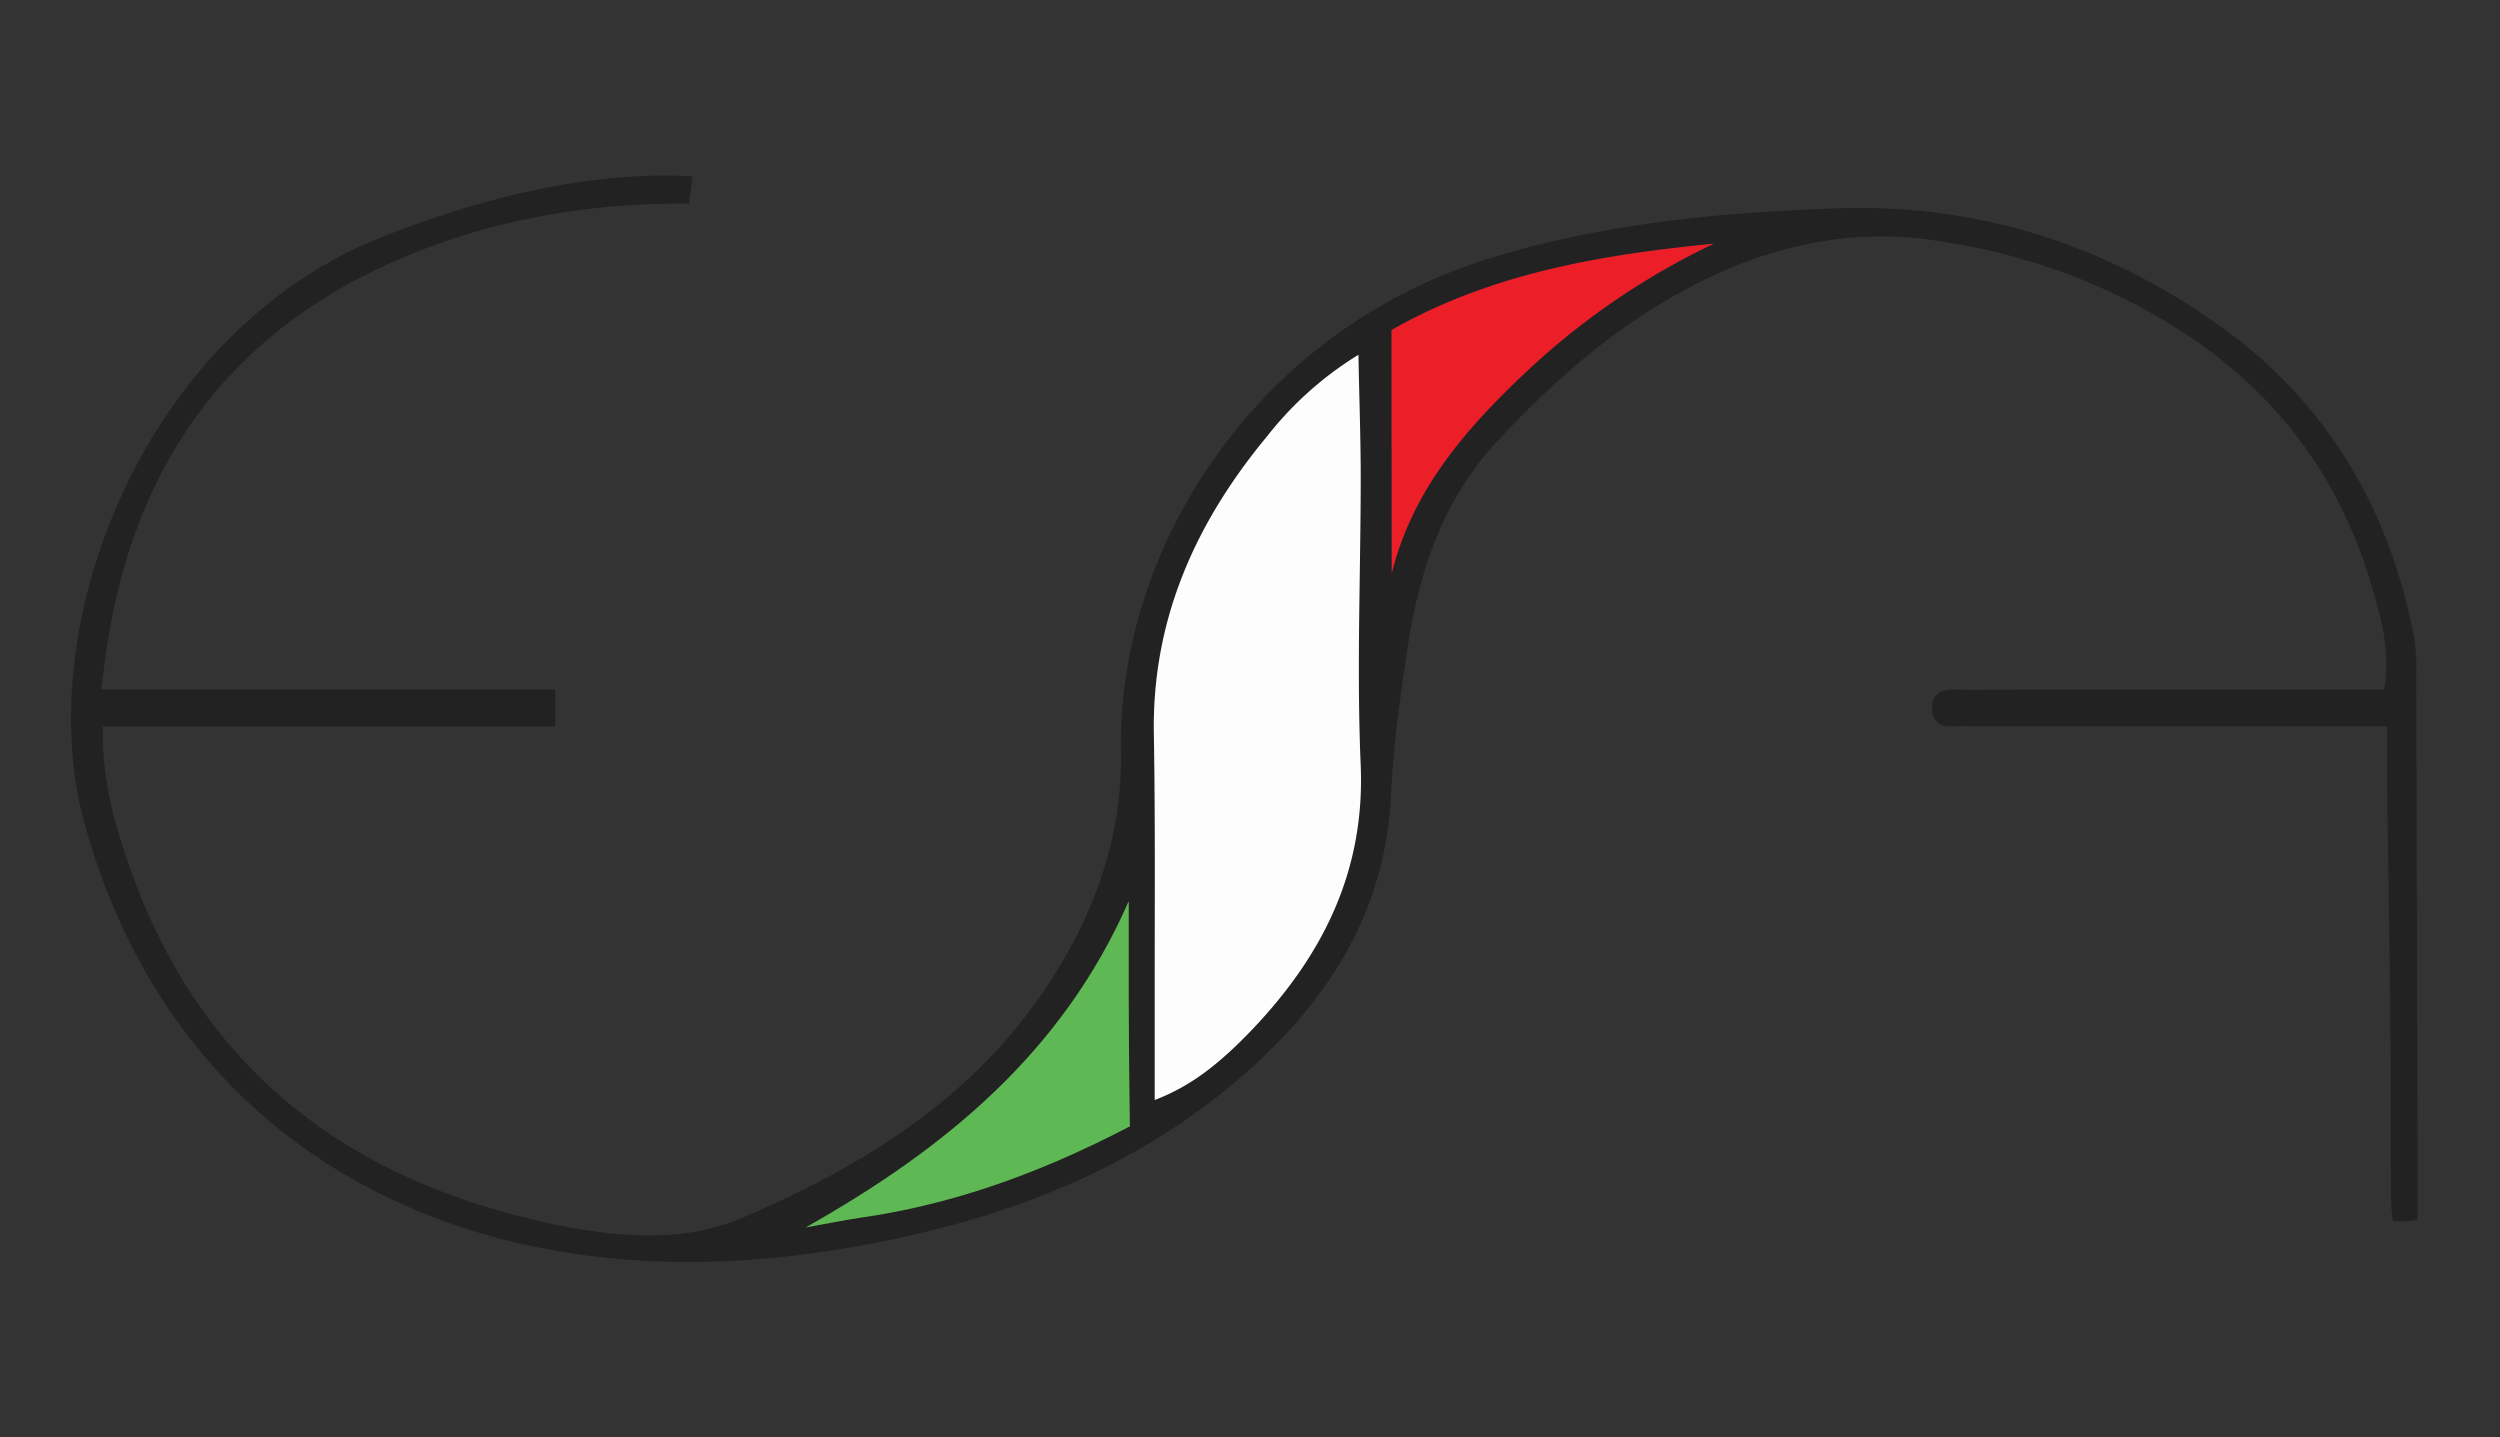 <svg id="Livello_1" data-name="Livello 1" xmlns="http://www.w3.org/2000/svg" viewBox="0 0 382.67 220"><rect x="0" y="0" width="382.67" height="220" fill="#333333" stroke="none"/><defs><style>.cls-1{fill:#232222;}.cls-2{fill:#fdfdfd;}.cls-3{fill:#ec1e28;}.cls-4{fill:#5eb853;}</style></defs><title>logo-esa-sticky</title><path class="cls-1" d="M106,27c-.19,1.56-.34,2.75-.52,4.19A112.82,112.82,0,0,0,73,35.4C41.52,44.67,22.07,64.74,16.6,97.53c-.41,2.47-.69,5-1.12,8H85v5.68H15.75c-.22,8.26,1.94,15.58,4.54,22.73,10.25,28.26,30.75,45,59.47,52.29A95.59,95.59,0,0,0,93,188.74c7,.78,14,.51,20.77-2.4,18.41-7.9,35-18.12,46.37-35.19,7.28-10.91,11.7-22.93,11.44-36.09-.59-30.65,20.19-64.2,56.19-75.43,17.28-5.39,35.09-7.07,53.09-7.73,21.8-.8,41.38,5.47,58.94,18,16.45,11.74,26,28.06,29.75,47.8a31.56,31.56,0,0,1,.3,5.76q.1,36.69.21,73.37s0,7.54,0,9.88a13.63,13.63,0,0,1-3.79.18,26.71,26.71,0,0,1-.29-4c-.08-8.79,0-17.59-.1-26.39-.12-12.41-.34-24.83-.5-37.25,0-2.49,0-5,0-8.07h-62.4c-1.29,0-2.58-.07-3.86,0-2.07.13-3.39-.67-3.38-2.82s1.34-2.87,3.4-2.81c3.43.1,6.87,0,10.3,0h55.49c1.06-6.16-.58-11.45-2.17-16.7-7.08-23.32-23.39-37.82-45.31-46.55A98.17,98.17,0,0,0,297,36.94c-15.65-2.58-30,1.71-43.31,9.85-9.21,5.63-17.1,12.82-24.46,20.7-8.75,9.36-12.25,20.84-14,33.08-1,7-2,14-2.29,21-.83,17.69-9.37,31.3-22.16,42.57C176.25,177,159,184.58,140.14,188.93c-15.58,3.59-31.43,5.23-47.2,3.61C55.62,188.71,24.36,167,13,126.3,4.48,95.83,22,51,58,36.47,74.09,30,91.17,26.11,106,27Zm70.76,141.42c5.19-2,9.52-5.1,15.07-11,10.65-11.29,17.09-24.1,16.42-40.26-.61-14.66,0-29.37,0-44.06,0-6-.22-12-.35-18.76a52.91,52.91,0,0,0-14,12.5C183,80,176.31,94.84,176.62,112.39c.22,12.85.1,25.69.13,38.54C176.76,156.7,176.75,162.46,176.75,168.37ZM213,50.52V87.74c3.07-12.4,10.89-21.59,19.7-30A112.27,112.27,0,0,1,262.33,37.3C245.15,39,228.36,41.77,213,50.52ZM123.33,187.88c2.88-.51,5.75-1.1,8.65-1.52,12.63-1.83,24-6.06,35.54-11.48,3.17-2.21,5.43-3.86,5.35-8.4s-.1-9-.1-13.47V137.94C162.61,161.17,144.58,175.92,123.33,187.88Z"/><path class="cls-2" d="M176.75,168.37c0-5.91,0-11.67,0-17.44,0-12.85.09-25.69-.13-38.54C176.31,94.84,183,80,193.93,66.81a52.91,52.91,0,0,1,14-12.5c.13,6.71.35,12.74.35,18.76,0,14.69-.63,29.4,0,44.06.67,16.16-5.77,29-16.42,40.26C186.27,163.27,181.94,166.38,176.75,168.37Z"/><path class="cls-3" d="M213,50.52C228.36,41.77,245.15,39,262.33,37.3a112.27,112.27,0,0,0-29.59,20.45c-8.81,8.4-16.63,17.59-19.7,30Z"/><path class="cls-4" d="M123.33,187.88c21.25-12,39.28-26.71,49.44-49.94V153c0,4.49.1,13.47.1,13.47l.08,5.94c-15.14,7.91-28.34,12.11-41,13.94C129.08,186.78,126.21,187.37,123.33,187.88Z"/></svg>